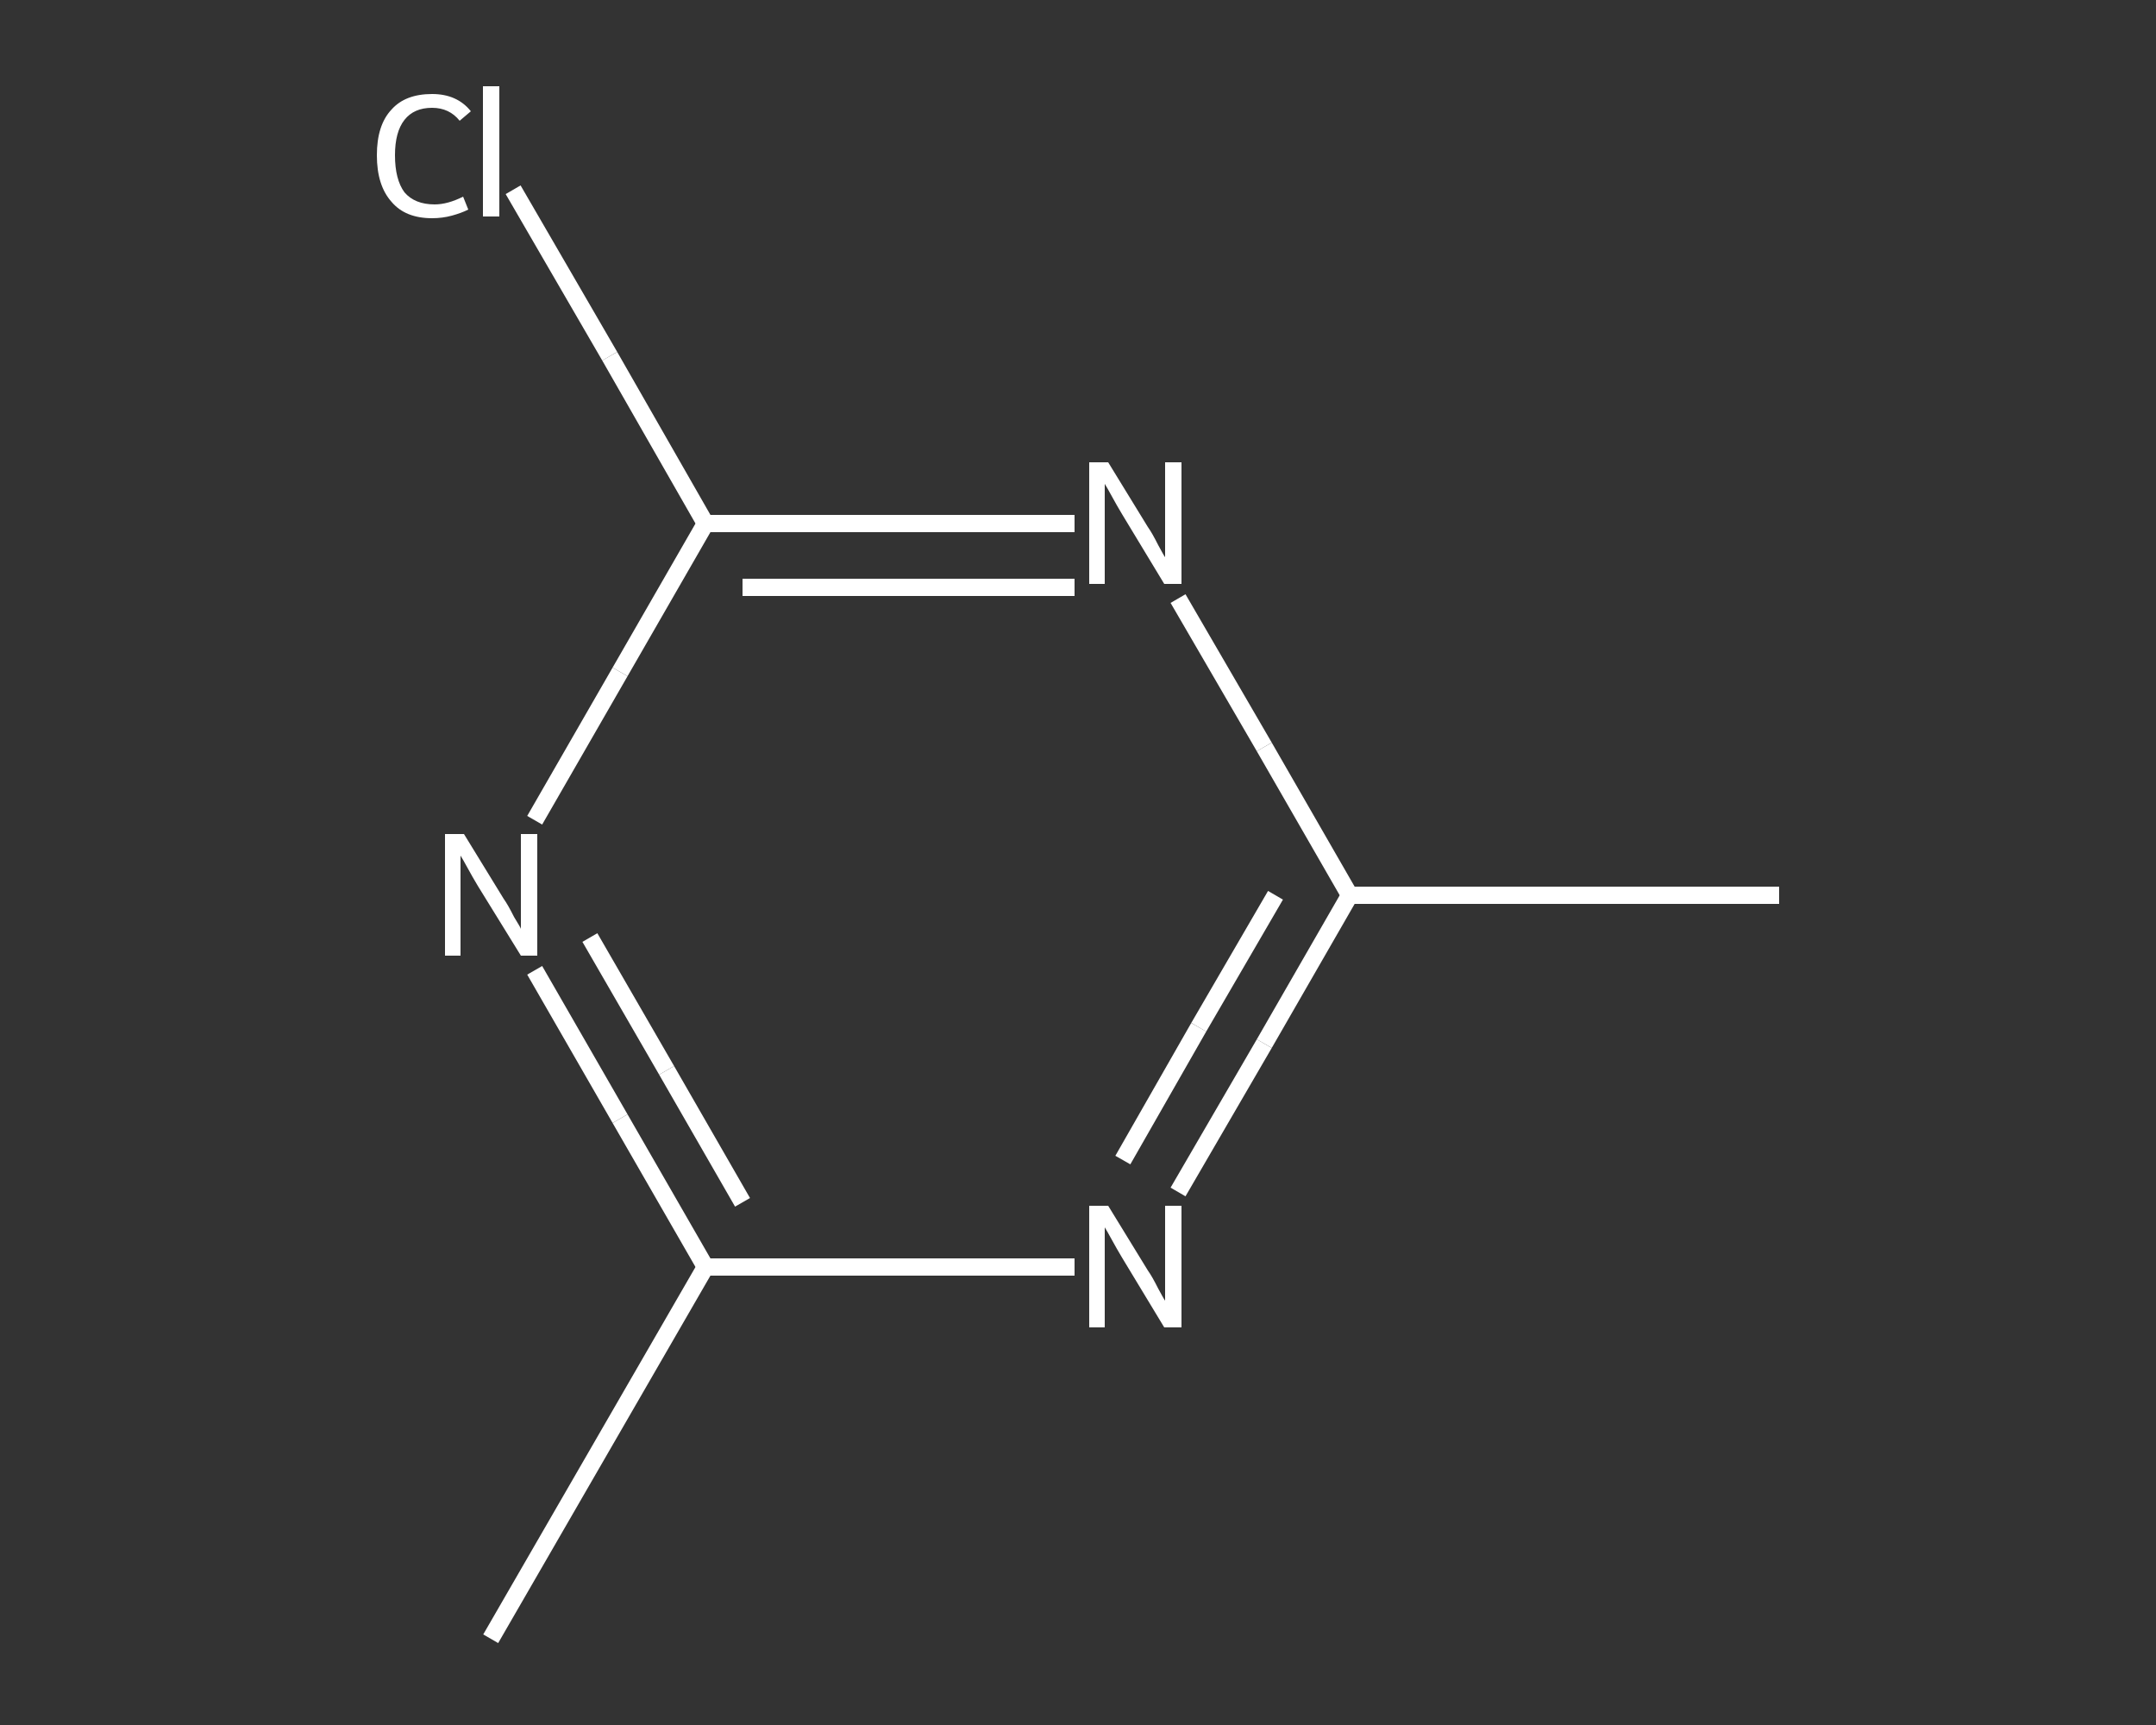 <?xml version='1.0' encoding='iso-8859-1'?>
<svg version='1.1' baseProfile='full'
              xmlns='http://www.w3.org/2000/svg'
                      xmlns:rdkit='http://www.rdkit.org/xml'
                      xmlns:xlink='http://www.w3.org/1999/xlink'
                  xml:space='preserve'
width='250px' height='200px' viewBox='0 0 250 200'>
<rect x="0" y="0" width="250" height="200" fill="#333333" stroke="none"/>
<!-- END OF HEADER -->
<rect style='opacity:1.0;fill:transparent;stroke:none' width='250.0' height='200.0' x='0.0' y='0.0'> </rect>
<path class='bond-0 atom-0 atom-1' d='M 206.3,103.8 L 156.5,103.8' style='fill:none;fill-rule:evenodd;stroke:#FFFFFF;stroke-width:2.0px;stroke-linecap:butt;stroke-linejoin:miter;stroke-opacity:1' />
<path class='bond-1 atom-1 atom-2' d='M 156.5,103.8 L 146.6,121.0' style='fill:none;fill-rule:evenodd;stroke:#FFFFFF;stroke-width:2.0px;stroke-linecap:butt;stroke-linejoin:miter;stroke-opacity:1' />
<path class='bond-1 atom-1 atom-2' d='M 146.6,121.0 L 136.6,138.2' style='fill:none;fill-rule:evenodd;stroke:#FFFFFF;stroke-width:2.0px;stroke-linecap:butt;stroke-linejoin:miter;stroke-opacity:1' />
<path class='bond-1 atom-1 atom-2' d='M 147.9,103.8 L 139.0,119.1' style='fill:none;fill-rule:evenodd;stroke:#FFFFFF;stroke-width:2.0px;stroke-linecap:butt;stroke-linejoin:miter;stroke-opacity:1' />
<path class='bond-1 atom-1 atom-2' d='M 139.0,119.1 L 130.2,134.5' style='fill:none;fill-rule:evenodd;stroke:#FFFFFF;stroke-width:2.0px;stroke-linecap:butt;stroke-linejoin:miter;stroke-opacity:1' />
<path class='bond-2 atom-2 atom-3' d='M 124.6,146.9 L 103.2,146.9' style='fill:none;fill-rule:evenodd;stroke:#FFFFFF;stroke-width:2.0px;stroke-linecap:butt;stroke-linejoin:miter;stroke-opacity:1' />
<path class='bond-2 atom-2 atom-3' d='M 103.2,146.9 L 81.8,146.9' style='fill:none;fill-rule:evenodd;stroke:#FFFFFF;stroke-width:2.0px;stroke-linecap:butt;stroke-linejoin:miter;stroke-opacity:1' />
<path class='bond-3 atom-3 atom-4' d='M 81.8,146.9 L 56.9,190.0' style='fill:none;fill-rule:evenodd;stroke:#FFFFFF;stroke-width:2.0px;stroke-linecap:butt;stroke-linejoin:miter;stroke-opacity:1' />
<path class='bond-4 atom-3 atom-5' d='M 81.8,146.9 L 71.9,129.7' style='fill:none;fill-rule:evenodd;stroke:#FFFFFF;stroke-width:2.0px;stroke-linecap:butt;stroke-linejoin:miter;stroke-opacity:1' />
<path class='bond-4 atom-3 atom-5' d='M 71.9,129.7 L 62.0,112.5' style='fill:none;fill-rule:evenodd;stroke:#FFFFFF;stroke-width:2.0px;stroke-linecap:butt;stroke-linejoin:miter;stroke-opacity:1' />
<path class='bond-4 atom-3 atom-5' d='M 86.1,139.4 L 77.3,124.1' style='fill:none;fill-rule:evenodd;stroke:#FFFFFF;stroke-width:2.0px;stroke-linecap:butt;stroke-linejoin:miter;stroke-opacity:1' />
<path class='bond-4 atom-3 atom-5' d='M 77.3,124.1 L 68.4,108.7' style='fill:none;fill-rule:evenodd;stroke:#FFFFFF;stroke-width:2.0px;stroke-linecap:butt;stroke-linejoin:miter;stroke-opacity:1' />
<path class='bond-5 atom-5 atom-6' d='M 62.0,95.1 L 71.9,77.9' style='fill:none;fill-rule:evenodd;stroke:#FFFFFF;stroke-width:2.0px;stroke-linecap:butt;stroke-linejoin:miter;stroke-opacity:1' />
<path class='bond-5 atom-5 atom-6' d='M 71.9,77.9 L 81.8,60.7' style='fill:none;fill-rule:evenodd;stroke:#FFFFFF;stroke-width:2.0px;stroke-linecap:butt;stroke-linejoin:miter;stroke-opacity:1' />
<path class='bond-6 atom-6 atom-7' d='M 81.8,60.7 L 70.7,41.3' style='fill:none;fill-rule:evenodd;stroke:#FFFFFF;stroke-width:2.0px;stroke-linecap:butt;stroke-linejoin:miter;stroke-opacity:1' />
<path class='bond-6 atom-6 atom-7' d='M 70.7,41.3 L 59.5,22.0' style='fill:none;fill-rule:evenodd;stroke:#FFFFFF;stroke-width:2.0px;stroke-linecap:butt;stroke-linejoin:miter;stroke-opacity:1' />
<path class='bond-7 atom-6 atom-8' d='M 81.8,60.7 L 103.2,60.7' style='fill:none;fill-rule:evenodd;stroke:#FFFFFF;stroke-width:2.0px;stroke-linecap:butt;stroke-linejoin:miter;stroke-opacity:1' />
<path class='bond-7 atom-6 atom-8' d='M 103.2,60.7 L 124.6,60.7' style='fill:none;fill-rule:evenodd;stroke:#FFFFFF;stroke-width:2.0px;stroke-linecap:butt;stroke-linejoin:miter;stroke-opacity:1' />
<path class='bond-7 atom-6 atom-8' d='M 86.1,68.1 L 105.4,68.1' style='fill:none;fill-rule:evenodd;stroke:#FFFFFF;stroke-width:2.0px;stroke-linecap:butt;stroke-linejoin:miter;stroke-opacity:1' />
<path class='bond-7 atom-6 atom-8' d='M 105.4,68.1 L 124.6,68.1' style='fill:none;fill-rule:evenodd;stroke:#FFFFFF;stroke-width:2.0px;stroke-linecap:butt;stroke-linejoin:miter;stroke-opacity:1' />
<path class='bond-8 atom-8 atom-1' d='M 136.6,69.4 L 146.6,86.6' style='fill:none;fill-rule:evenodd;stroke:#FFFFFF;stroke-width:2.0px;stroke-linecap:butt;stroke-linejoin:miter;stroke-opacity:1' />
<path class='bond-8 atom-8 atom-1' d='M 146.6,86.6 L 156.5,103.8' style='fill:none;fill-rule:evenodd;stroke:#FFFFFF;stroke-width:2.0px;stroke-linecap:butt;stroke-linejoin:miter;stroke-opacity:1' />
<path class='atom-2' d='M 128.5 139.8
L 133.1 147.3
Q 133.6 148.0, 134.3 149.4
Q 135.0 150.7, 135.1 150.8
L 135.1 139.8
L 137.0 139.8
L 137.0 153.9
L 135.0 153.9
L 130.1 145.8
Q 129.5 144.8, 128.9 143.7
Q 128.3 142.6, 128.1 142.3
L 128.1 153.9
L 126.3 153.9
L 126.3 139.8
L 128.5 139.8
' fill='#FFFFFF'/>
<path class='atom-5' d='M 53.8 96.7
L 58.4 104.2
Q 58.9 104.9, 59.6 106.3
Q 60.4 107.6, 60.4 107.7
L 60.4 96.7
L 62.3 96.7
L 62.3 110.8
L 60.4 110.8
L 55.4 102.7
Q 54.8 101.7, 54.2 100.6
Q 53.6 99.5, 53.4 99.2
L 53.4 110.8
L 51.6 110.8
L 51.6 96.7
L 53.8 96.7
' fill='#FFFFFF'/>
<path class='atom-7' d='M 43.7 18.0
Q 43.7 14.5, 45.4 12.7
Q 47.0 10.9, 50.1 10.9
Q 53.0 10.9, 54.6 12.9
L 53.3 14.0
Q 52.1 12.5, 50.1 12.5
Q 48.0 12.5, 46.9 13.9
Q 45.8 15.3, 45.8 18.0
Q 45.8 20.8, 46.9 22.3
Q 48.1 23.7, 50.4 23.7
Q 51.9 23.7, 53.7 22.8
L 54.3 24.3
Q 53.5 24.7, 52.4 25.0
Q 51.3 25.3, 50.1 25.3
Q 47.0 25.3, 45.4 23.4
Q 43.7 21.5, 43.7 18.0
' fill='#FFFFFF'/>
<path class='atom-7' d='M 56.0 10.0
L 57.9 10.0
L 57.9 25.1
L 56.0 25.1
L 56.0 10.0
' fill='#FFFFFF'/>
<path class='atom-8' d='M 128.5 53.6
L 133.1 61.1
Q 133.6 61.8, 134.3 63.2
Q 135.0 64.5, 135.1 64.6
L 135.1 53.6
L 137.0 53.6
L 137.0 67.7
L 135.0 67.7
L 130.1 59.6
Q 129.5 58.6, 128.9 57.5
Q 128.3 56.4, 128.1 56.1
L 128.1 67.7
L 126.3 67.7
L 126.3 53.6
L 128.5 53.6
' fill='#FFFFFF'/>
</svg>
